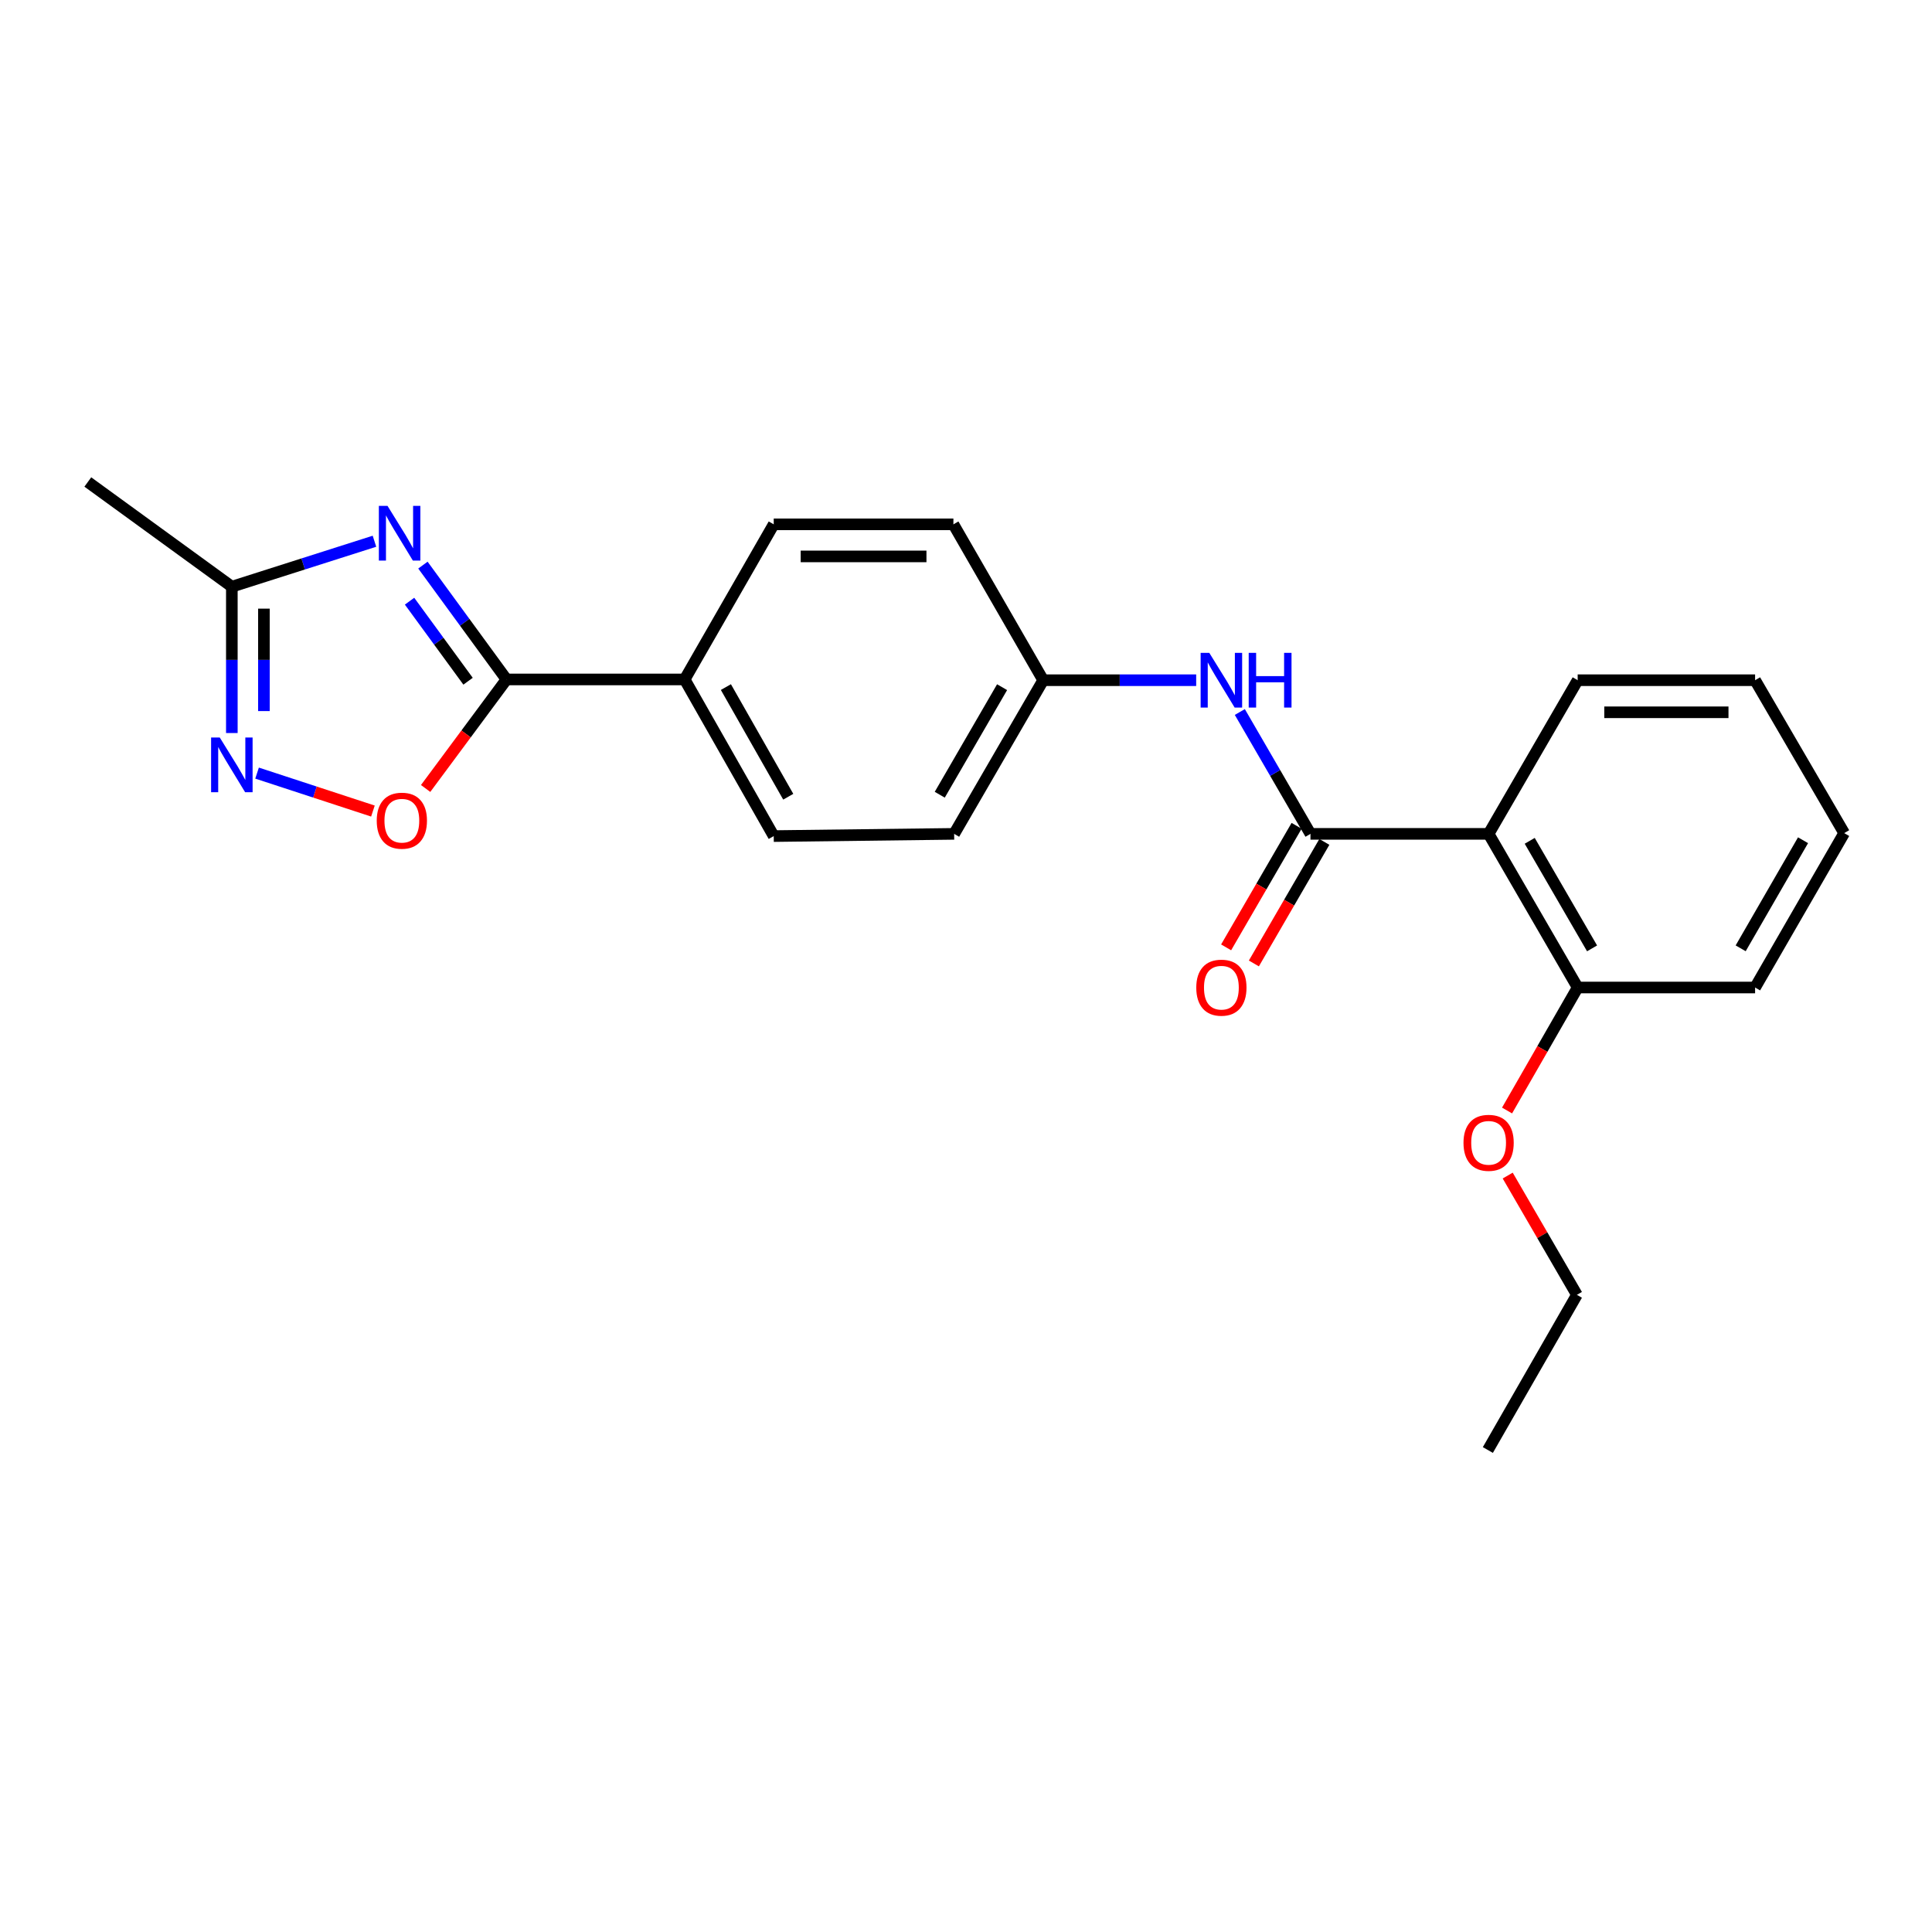 <?xml version='1.0' encoding='iso-8859-1'?>
<svg version='1.1' baseProfile='full'
              xmlns='http://www.w3.org/2000/svg'
                      xmlns:rdkit='http://www.rdkit.org/xml'
                      xmlns:xlink='http://www.w3.org/1999/xlink'
                  xml:space='preserve'
width='1000px' height='1000px' viewBox='0 0 1000 1000'>
<!-- END OF HEADER -->
<rect style='opacity:1.0;fill:#FFFFFF;stroke:none' width='1000' height='1000' x='0' y='0'> </rect>
<path class='bond-0' d='M 218.901,292.501 L 240.531,322.09' style='fill:none;fill-rule:evenodd;stroke:#0000FF;stroke-width:6px;stroke-linecap:butt;stroke-linejoin:miter;stroke-opacity:1' />
<path class='bond-0' d='M 240.531,322.09 L 262.161,351.679' style='fill:none;fill-rule:evenodd;stroke:#000000;stroke-width:6px;stroke-linecap:butt;stroke-linejoin:miter;stroke-opacity:1' />
<path class='bond-0' d='M 211.986,311.176 L 227.127,331.888' style='fill:none;fill-rule:evenodd;stroke:#0000FF;stroke-width:6px;stroke-linecap:butt;stroke-linejoin:miter;stroke-opacity:1' />
<path class='bond-0' d='M 227.127,331.888 L 242.269,352.601' style='fill:none;fill-rule:evenodd;stroke:#000000;stroke-width:6px;stroke-linecap:butt;stroke-linejoin:miter;stroke-opacity:1' />
<path class='bond-5' d='M 193.818,280.146 L 156.91,291.907' style='fill:none;fill-rule:evenodd;stroke:#0000FF;stroke-width:6px;stroke-linecap:butt;stroke-linejoin:miter;stroke-opacity:1' />
<path class='bond-5' d='M 156.91,291.907 L 120.002,303.669' style='fill:none;fill-rule:evenodd;stroke:#000000;stroke-width:6px;stroke-linecap:butt;stroke-linejoin:miter;stroke-opacity:1' />
<path class='bond-4' d='M 262.161,351.679 L 241.233,379.896' style='fill:none;fill-rule:evenodd;stroke:#000000;stroke-width:6px;stroke-linecap:butt;stroke-linejoin:miter;stroke-opacity:1' />
<path class='bond-4' d='M 241.233,379.896 L 220.305,408.112' style='fill:none;fill-rule:evenodd;stroke:#FF0000;stroke-width:6px;stroke-linecap:butt;stroke-linejoin:miter;stroke-opacity:1' />
<path class='bond-7' d='M 262.161,351.679 L 354.373,351.679' style='fill:none;fill-rule:evenodd;stroke:#000000;stroke-width:6px;stroke-linecap:butt;stroke-linejoin:miter;stroke-opacity:1' />
<path class='bond-1' d='M 678.298,431.605 L 660.014,400.069' style='fill:none;fill-rule:evenodd;stroke:#000000;stroke-width:6px;stroke-linecap:butt;stroke-linejoin:miter;stroke-opacity:1' />
<path class='bond-1' d='M 660.014,400.069 L 641.73,368.534' style='fill:none;fill-rule:evenodd;stroke:#0000FF;stroke-width:6px;stroke-linecap:butt;stroke-linejoin:miter;stroke-opacity:1' />
<path class='bond-3' d='M 678.298,431.605 L 770.501,431.605' style='fill:none;fill-rule:evenodd;stroke:#000000;stroke-width:6px;stroke-linecap:butt;stroke-linejoin:miter;stroke-opacity:1' />
<path class='bond-8' d='M 671.117,427.441 L 652.879,458.896' style='fill:none;fill-rule:evenodd;stroke:#000000;stroke-width:6px;stroke-linecap:butt;stroke-linejoin:miter;stroke-opacity:1' />
<path class='bond-8' d='M 652.879,458.896 L 634.641,490.351' style='fill:none;fill-rule:evenodd;stroke:#FF0000;stroke-width:6px;stroke-linecap:butt;stroke-linejoin:miter;stroke-opacity:1' />
<path class='bond-8' d='M 685.48,435.769 L 667.242,467.224' style='fill:none;fill-rule:evenodd;stroke:#000000;stroke-width:6px;stroke-linecap:butt;stroke-linejoin:miter;stroke-opacity:1' />
<path class='bond-8' d='M 667.242,467.224 L 649.005,498.679' style='fill:none;fill-rule:evenodd;stroke:#FF0000;stroke-width:6px;stroke-linecap:butt;stroke-linejoin:miter;stroke-opacity:1' />
<path class='bond-2' d='M 120.002,379.415 L 120.002,341.542' style='fill:none;fill-rule:evenodd;stroke:#0000FF;stroke-width:6px;stroke-linecap:butt;stroke-linejoin:miter;stroke-opacity:1' />
<path class='bond-2' d='M 120.002,341.542 L 120.002,303.669' style='fill:none;fill-rule:evenodd;stroke:#000000;stroke-width:6px;stroke-linecap:butt;stroke-linejoin:miter;stroke-opacity:1' />
<path class='bond-2' d='M 136.605,368.053 L 136.605,341.542' style='fill:none;fill-rule:evenodd;stroke:#0000FF;stroke-width:6px;stroke-linecap:butt;stroke-linejoin:miter;stroke-opacity:1' />
<path class='bond-2' d='M 136.605,341.542 L 136.605,315.031' style='fill:none;fill-rule:evenodd;stroke:#000000;stroke-width:6px;stroke-linecap:butt;stroke-linejoin:miter;stroke-opacity:1' />
<path class='bond-23' d='M 133.057,400.157 L 163.042,409.979' style='fill:none;fill-rule:evenodd;stroke:#0000FF;stroke-width:6px;stroke-linecap:butt;stroke-linejoin:miter;stroke-opacity:1' />
<path class='bond-23' d='M 163.042,409.979 L 193.027,419.801' style='fill:none;fill-rule:evenodd;stroke:#FF0000;stroke-width:6px;stroke-linecap:butt;stroke-linejoin:miter;stroke-opacity:1' />
<path class='bond-9' d='M 770.501,431.605 L 816.602,511.133' style='fill:none;fill-rule:evenodd;stroke:#000000;stroke-width:6px;stroke-linecap:butt;stroke-linejoin:miter;stroke-opacity:1' />
<path class='bond-9' d='M 791.78,435.207 L 824.051,490.877' style='fill:none;fill-rule:evenodd;stroke:#000000;stroke-width:6px;stroke-linecap:butt;stroke-linejoin:miter;stroke-opacity:1' />
<path class='bond-15' d='M 770.501,431.605 L 816.602,352.076' style='fill:none;fill-rule:evenodd;stroke:#000000;stroke-width:6px;stroke-linecap:butt;stroke-linejoin:miter;stroke-opacity:1' />
<path class='bond-17' d='M 120.002,303.669 L 45.455,249.478' style='fill:none;fill-rule:evenodd;stroke:#000000;stroke-width:6px;stroke-linecap:butt;stroke-linejoin:miter;stroke-opacity:1' />
<path class='bond-6' d='M 619.142,352.076 L 579.55,352.076' style='fill:none;fill-rule:evenodd;stroke:#0000FF;stroke-width:6px;stroke-linecap:butt;stroke-linejoin:miter;stroke-opacity:1' />
<path class='bond-6' d='M 579.55,352.076 L 539.958,352.076' style='fill:none;fill-rule:evenodd;stroke:#000000;stroke-width:6px;stroke-linecap:butt;stroke-linejoin:miter;stroke-opacity:1' />
<path class='bond-11' d='M 354.373,351.679 L 400.483,432.758' style='fill:none;fill-rule:evenodd;stroke:#000000;stroke-width:6px;stroke-linecap:butt;stroke-linejoin:miter;stroke-opacity:1' />
<path class='bond-11' d='M 375.722,355.633 L 407.999,412.388' style='fill:none;fill-rule:evenodd;stroke:#000000;stroke-width:6px;stroke-linecap:butt;stroke-linejoin:miter;stroke-opacity:1' />
<path class='bond-12' d='M 354.373,351.679 L 400.483,271.394' style='fill:none;fill-rule:evenodd;stroke:#000000;stroke-width:6px;stroke-linecap:butt;stroke-linejoin:miter;stroke-opacity:1' />
<path class='bond-16' d='M 816.602,511.133 L 798.326,542.968' style='fill:none;fill-rule:evenodd;stroke:#000000;stroke-width:6px;stroke-linecap:butt;stroke-linejoin:miter;stroke-opacity:1' />
<path class='bond-16' d='M 798.326,542.968 L 780.05,574.802' style='fill:none;fill-rule:evenodd;stroke:#FF0000;stroke-width:6px;stroke-linecap:butt;stroke-linejoin:miter;stroke-opacity:1' />
<path class='bond-18' d='M 816.602,511.133 L 908.435,511.133' style='fill:none;fill-rule:evenodd;stroke:#000000;stroke-width:6px;stroke-linecap:butt;stroke-linejoin:miter;stroke-opacity:1' />
<path class='bond-10' d='M 539.958,352.076 L 493.479,271.394' style='fill:none;fill-rule:evenodd;stroke:#000000;stroke-width:6px;stroke-linecap:butt;stroke-linejoin:miter;stroke-opacity:1' />
<path class='bond-24' d='M 539.958,352.076 L 493.866,431.605' style='fill:none;fill-rule:evenodd;stroke:#000000;stroke-width:6px;stroke-linecap:butt;stroke-linejoin:miter;stroke-opacity:1' />
<path class='bond-24' d='M 518.679,355.68 L 486.415,411.35' style='fill:none;fill-rule:evenodd;stroke:#000000;stroke-width:6px;stroke-linecap:butt;stroke-linejoin:miter;stroke-opacity:1' />
<path class='bond-14' d='M 400.483,432.758 L 493.866,431.605' style='fill:none;fill-rule:evenodd;stroke:#000000;stroke-width:6px;stroke-linecap:butt;stroke-linejoin:miter;stroke-opacity:1' />
<path class='bond-13' d='M 400.483,271.394 L 493.479,271.394' style='fill:none;fill-rule:evenodd;stroke:#000000;stroke-width:6px;stroke-linecap:butt;stroke-linejoin:miter;stroke-opacity:1' />
<path class='bond-13' d='M 414.432,287.997 L 479.529,287.997' style='fill:none;fill-rule:evenodd;stroke:#000000;stroke-width:6px;stroke-linecap:butt;stroke-linejoin:miter;stroke-opacity:1' />
<path class='bond-20' d='M 816.602,352.076 L 908.435,352.076' style='fill:none;fill-rule:evenodd;stroke:#000000;stroke-width:6px;stroke-linecap:butt;stroke-linejoin:miter;stroke-opacity:1' />
<path class='bond-20' d='M 830.377,368.679 L 894.66,368.679' style='fill:none;fill-rule:evenodd;stroke:#000000;stroke-width:6px;stroke-linecap:butt;stroke-linejoin:miter;stroke-opacity:1' />
<path class='bond-19' d='M 780.386,608.473 L 798.295,639.341' style='fill:none;fill-rule:evenodd;stroke:#FF0000;stroke-width:6px;stroke-linecap:butt;stroke-linejoin:miter;stroke-opacity:1' />
<path class='bond-19' d='M 798.295,639.341 L 816.205,670.209' style='fill:none;fill-rule:evenodd;stroke:#000000;stroke-width:6px;stroke-linecap:butt;stroke-linejoin:miter;stroke-opacity:1' />
<path class='bond-25' d='M 908.435,511.133 L 954.545,431.217' style='fill:none;fill-rule:evenodd;stroke:#000000;stroke-width:6px;stroke-linecap:butt;stroke-linejoin:miter;stroke-opacity:1' />
<path class='bond-25' d='M 900.971,490.848 L 933.248,434.907' style='fill:none;fill-rule:evenodd;stroke:#000000;stroke-width:6px;stroke-linecap:butt;stroke-linejoin:miter;stroke-opacity:1' />
<path class='bond-21' d='M 816.205,670.209 L 770.113,750.522' style='fill:none;fill-rule:evenodd;stroke:#000000;stroke-width:6px;stroke-linecap:butt;stroke-linejoin:miter;stroke-opacity:1' />
<path class='bond-22' d='M 908.435,352.076 L 954.545,431.217' style='fill:none;fill-rule:evenodd;stroke:#000000;stroke-width:6px;stroke-linecap:butt;stroke-linejoin:miter;stroke-opacity:1' />
<path  class='atom-0' d='M 200.576 261.837
L 209.856 276.837
Q 210.776 278.317, 212.256 280.997
Q 213.736 283.677, 213.816 283.837
L 213.816 261.837
L 217.576 261.837
L 217.576 290.157
L 213.696 290.157
L 203.736 273.757
Q 202.576 271.837, 201.336 269.637
Q 200.136 267.437, 199.776 266.757
L 199.776 290.157
L 196.096 290.157
L 196.096 261.837
L 200.576 261.837
' fill='#0000FF'/>
<path  class='atom-3' d='M 113.742 381.72
L 123.022 396.72
Q 123.942 398.2, 125.422 400.88
Q 126.902 403.56, 126.982 403.72
L 126.982 381.72
L 130.742 381.72
L 130.742 410.04
L 126.862 410.04
L 116.902 393.64
Q 115.742 391.72, 114.502 389.52
Q 113.302 387.32, 112.942 386.64
L 112.942 410.04
L 109.262 410.04
L 109.262 381.72
L 113.742 381.72
' fill='#0000FF'/>
<path  class='atom-5' d='M 194.998 424.785
Q 194.998 417.985, 198.358 414.185
Q 201.718 410.385, 207.998 410.385
Q 214.278 410.385, 217.638 414.185
Q 220.998 417.985, 220.998 424.785
Q 220.998 431.665, 217.598 435.585
Q 214.198 439.465, 207.998 439.465
Q 201.758 439.465, 198.358 435.585
Q 194.998 431.705, 194.998 424.785
M 207.998 436.265
Q 212.318 436.265, 214.638 433.385
Q 216.998 430.465, 216.998 424.785
Q 216.998 419.225, 214.638 416.425
Q 212.318 413.585, 207.998 413.585
Q 203.678 413.585, 201.318 416.385
Q 198.998 419.185, 198.998 424.785
Q 198.998 430.505, 201.318 433.385
Q 203.678 436.265, 207.998 436.265
' fill='#FF0000'/>
<path  class='atom-7' d='M 625.928 337.916
L 635.208 352.916
Q 636.128 354.396, 637.608 357.076
Q 639.088 359.756, 639.168 359.916
L 639.168 337.916
L 642.928 337.916
L 642.928 366.236
L 639.048 366.236
L 629.088 349.836
Q 627.928 347.916, 626.688 345.716
Q 625.488 343.516, 625.128 342.836
L 625.128 366.236
L 621.448 366.236
L 621.448 337.916
L 625.928 337.916
' fill='#0000FF'/>
<path  class='atom-7' d='M 646.328 337.916
L 650.168 337.916
L 650.168 349.956
L 664.648 349.956
L 664.648 337.916
L 668.488 337.916
L 668.488 366.236
L 664.648 366.236
L 664.648 353.156
L 650.168 353.156
L 650.168 366.236
L 646.328 366.236
L 646.328 337.916
' fill='#0000FF'/>
<path  class='atom-9' d='M 619.188 511.213
Q 619.188 504.413, 622.548 500.613
Q 625.908 496.813, 632.188 496.813
Q 638.468 496.813, 641.828 500.613
Q 645.188 504.413, 645.188 511.213
Q 645.188 518.093, 641.788 522.013
Q 638.388 525.893, 632.188 525.893
Q 625.948 525.893, 622.548 522.013
Q 619.188 518.133, 619.188 511.213
M 632.188 522.693
Q 636.508 522.693, 638.828 519.813
Q 641.188 516.893, 641.188 511.213
Q 641.188 505.653, 638.828 502.853
Q 636.508 500.013, 632.188 500.013
Q 627.868 500.013, 625.508 502.813
Q 623.188 505.613, 623.188 511.213
Q 623.188 516.933, 625.508 519.813
Q 627.868 522.693, 632.188 522.693
' fill='#FF0000'/>
<path  class='atom-17' d='M 757.501 591.517
Q 757.501 584.717, 760.861 580.917
Q 764.221 577.117, 770.501 577.117
Q 776.781 577.117, 780.141 580.917
Q 783.501 584.717, 783.501 591.517
Q 783.501 598.397, 780.101 602.317
Q 776.701 606.197, 770.501 606.197
Q 764.261 606.197, 760.861 602.317
Q 757.501 598.437, 757.501 591.517
M 770.501 602.997
Q 774.821 602.997, 777.141 600.117
Q 779.501 597.197, 779.501 591.517
Q 779.501 585.957, 777.141 583.157
Q 774.821 580.317, 770.501 580.317
Q 766.181 580.317, 763.821 583.117
Q 761.501 585.917, 761.501 591.517
Q 761.501 597.237, 763.821 600.117
Q 766.181 602.997, 770.501 602.997
' fill='#FF0000'/>
</svg>
